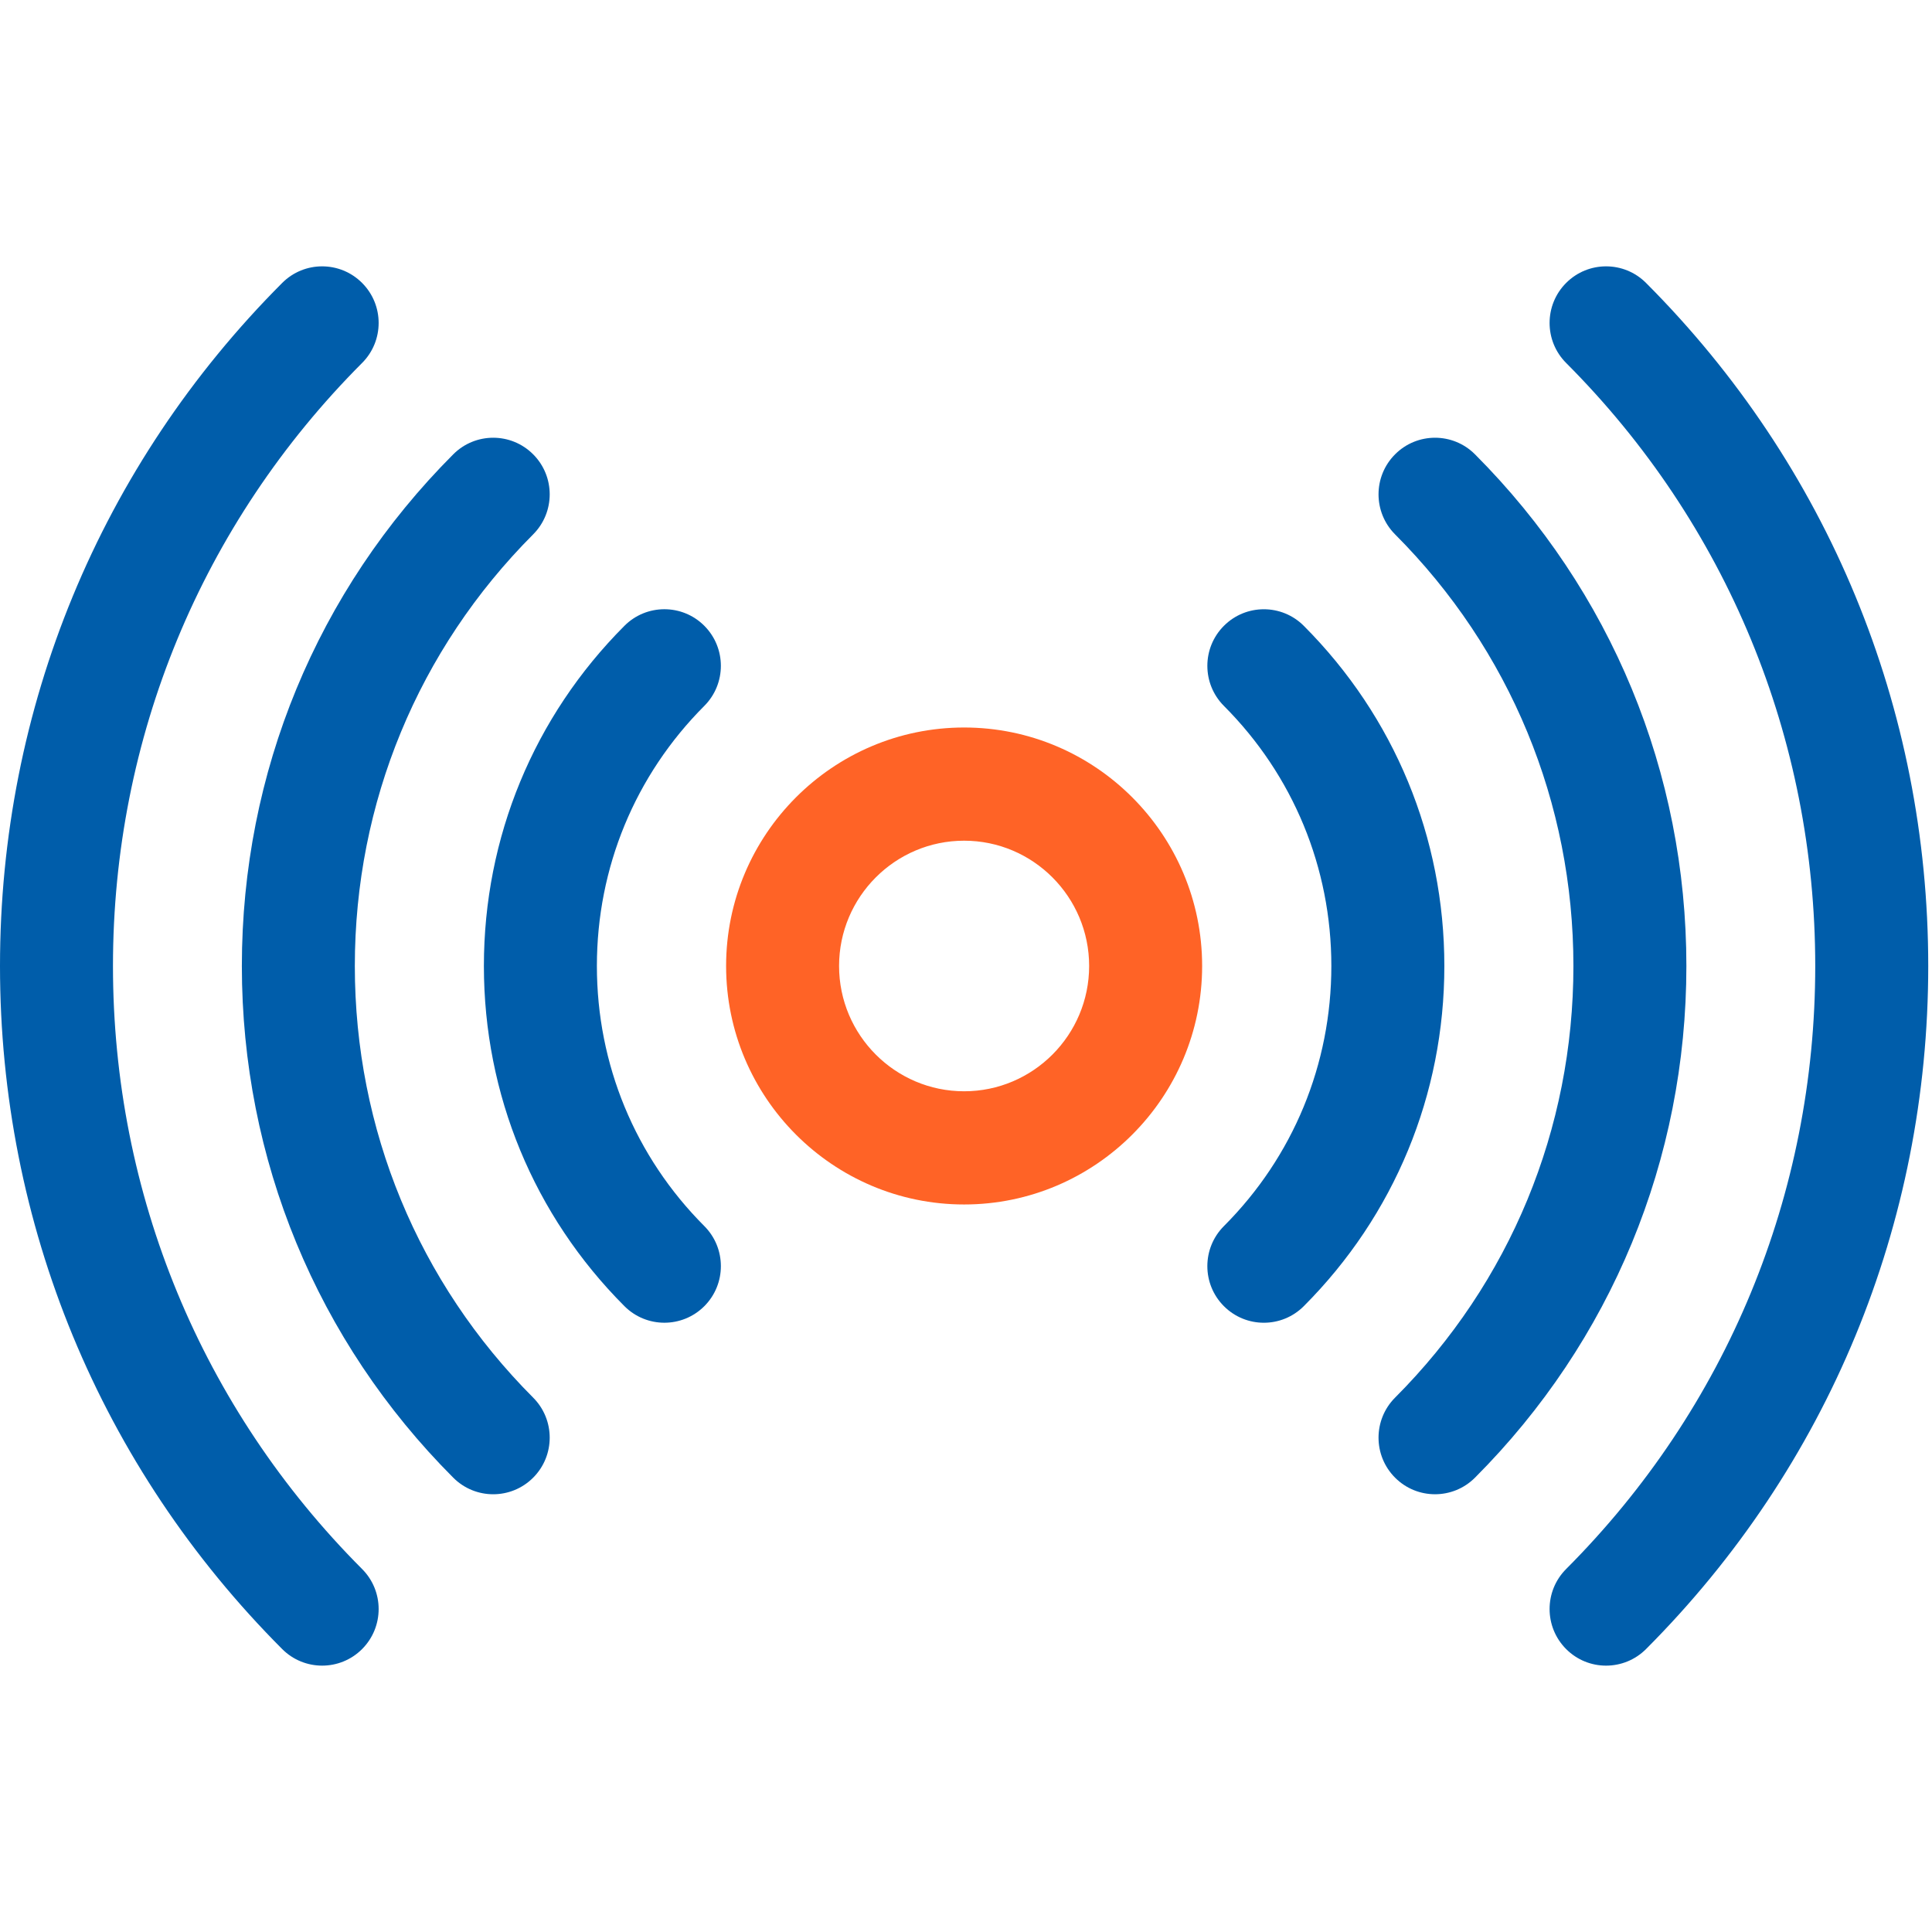 <svg width="76" height="76" viewBox="0 0 76 76" fill="none" xmlns="http://www.w3.org/2000/svg">
<g clip-path="url(#clip0)">
<path d="M64.751 11.13C63.883 10.26 62.476 10.26 61.608 11.13C60.74 11.999 60.74 13.409 61.608 14.278C67.927 20.61 71.407 29.035 71.407 38C71.407 46.965 67.927 55.389 61.608 61.721C60.74 62.59 60.74 64 61.608 64.87C62.477 65.741 63.884 65.738 64.751 64.87C71.909 57.697 75.852 48.154 75.852 38C75.852 27.845 71.909 18.302 64.751 11.13V11.13Z" fill="#005DAA"/>
<path d="M58.022 17.872C57.154 17.002 55.747 17.002 54.879 17.872C54.011 18.741 54.011 20.151 54.879 21.021C59.402 25.552 61.894 31.583 61.894 38C61.894 44.417 59.403 50.447 54.879 54.979C54.011 55.849 54.011 57.258 54.879 58.128C55.746 58.997 57.153 58.998 58.022 58.128C63.385 52.755 66.338 45.607 66.338 38C66.338 30.393 63.384 23.245 58.022 17.872V17.872Z" fill="#005DAA"/>
<path d="M51.288 24.619C50.42 23.749 49.013 23.749 48.145 24.619C47.277 25.488 47.278 26.898 48.145 27.768C50.871 30.499 52.372 34.133 52.372 38C52.372 41.867 50.871 45.502 48.145 48.232C47.277 49.102 47.277 50.512 48.145 51.381C49.013 52.251 50.42 52.251 51.288 51.381C54.853 47.809 56.817 43.057 56.817 38C56.817 32.943 54.853 28.191 51.288 24.619V24.619Z" fill="#005DAA"/>
<path d="M4.444 38C4.444 29.035 7.925 20.61 14.244 14.278C15.112 13.409 15.112 11.999 14.244 11.13C13.376 10.26 11.969 10.26 11.101 11.13C3.943 18.302 0 27.845 0 38C0 48.154 3.943 57.697 11.101 64.87C11.969 65.739 13.376 65.739 14.244 64.87C15.112 64 15.112 62.59 14.244 61.721C7.925 55.389 4.444 46.965 4.444 38V38Z" fill="#005DAA"/>
<path d="M13.958 38C13.958 31.583 16.45 25.553 20.973 21.021C21.841 20.151 21.841 18.741 20.973 17.872C20.105 17.002 18.698 17.002 17.83 17.872C12.467 23.245 9.514 30.393 9.514 38C9.514 45.607 12.467 52.755 17.83 58.128C18.699 58.999 20.106 58.997 20.973 58.128C21.841 57.259 21.841 55.849 20.973 54.979C16.45 50.447 13.958 44.417 13.958 38V38Z" fill="#005DAA"/>
<path d="M27.707 24.618C26.839 23.748 25.432 23.748 24.564 24.618C20.999 28.19 19.035 32.942 19.035 37.999C19.035 43.056 20.999 47.809 24.564 51.381C25.433 52.251 26.84 52.249 27.707 51.381C28.575 50.511 28.574 49.101 27.707 48.232C24.981 45.501 23.48 41.867 23.48 37.999C23.48 34.132 24.981 30.498 27.707 27.767C28.574 26.897 28.574 25.488 27.707 24.618V24.618Z" fill="#005DAA"/>
<path d="M37.926 28.618C32.763 28.618 28.563 32.827 28.563 37.999C28.563 43.172 32.763 47.381 37.926 47.381C43.089 47.381 47.289 43.172 47.289 37.999C47.289 32.827 43.089 28.618 37.926 28.618ZM37.926 42.928C35.214 42.928 33.007 40.717 33.007 37.999C33.007 35.282 35.214 33.071 37.926 33.071C40.638 33.071 42.844 35.282 42.844 37.999C42.844 40.717 40.638 42.928 37.926 42.928Z" fill="#FF6326"/>
</g>
<defs>
<clipPath id="clip0">
<rect width="75.852" height="76" fill="white"/>
</clipPath>
</defs>
</svg>
